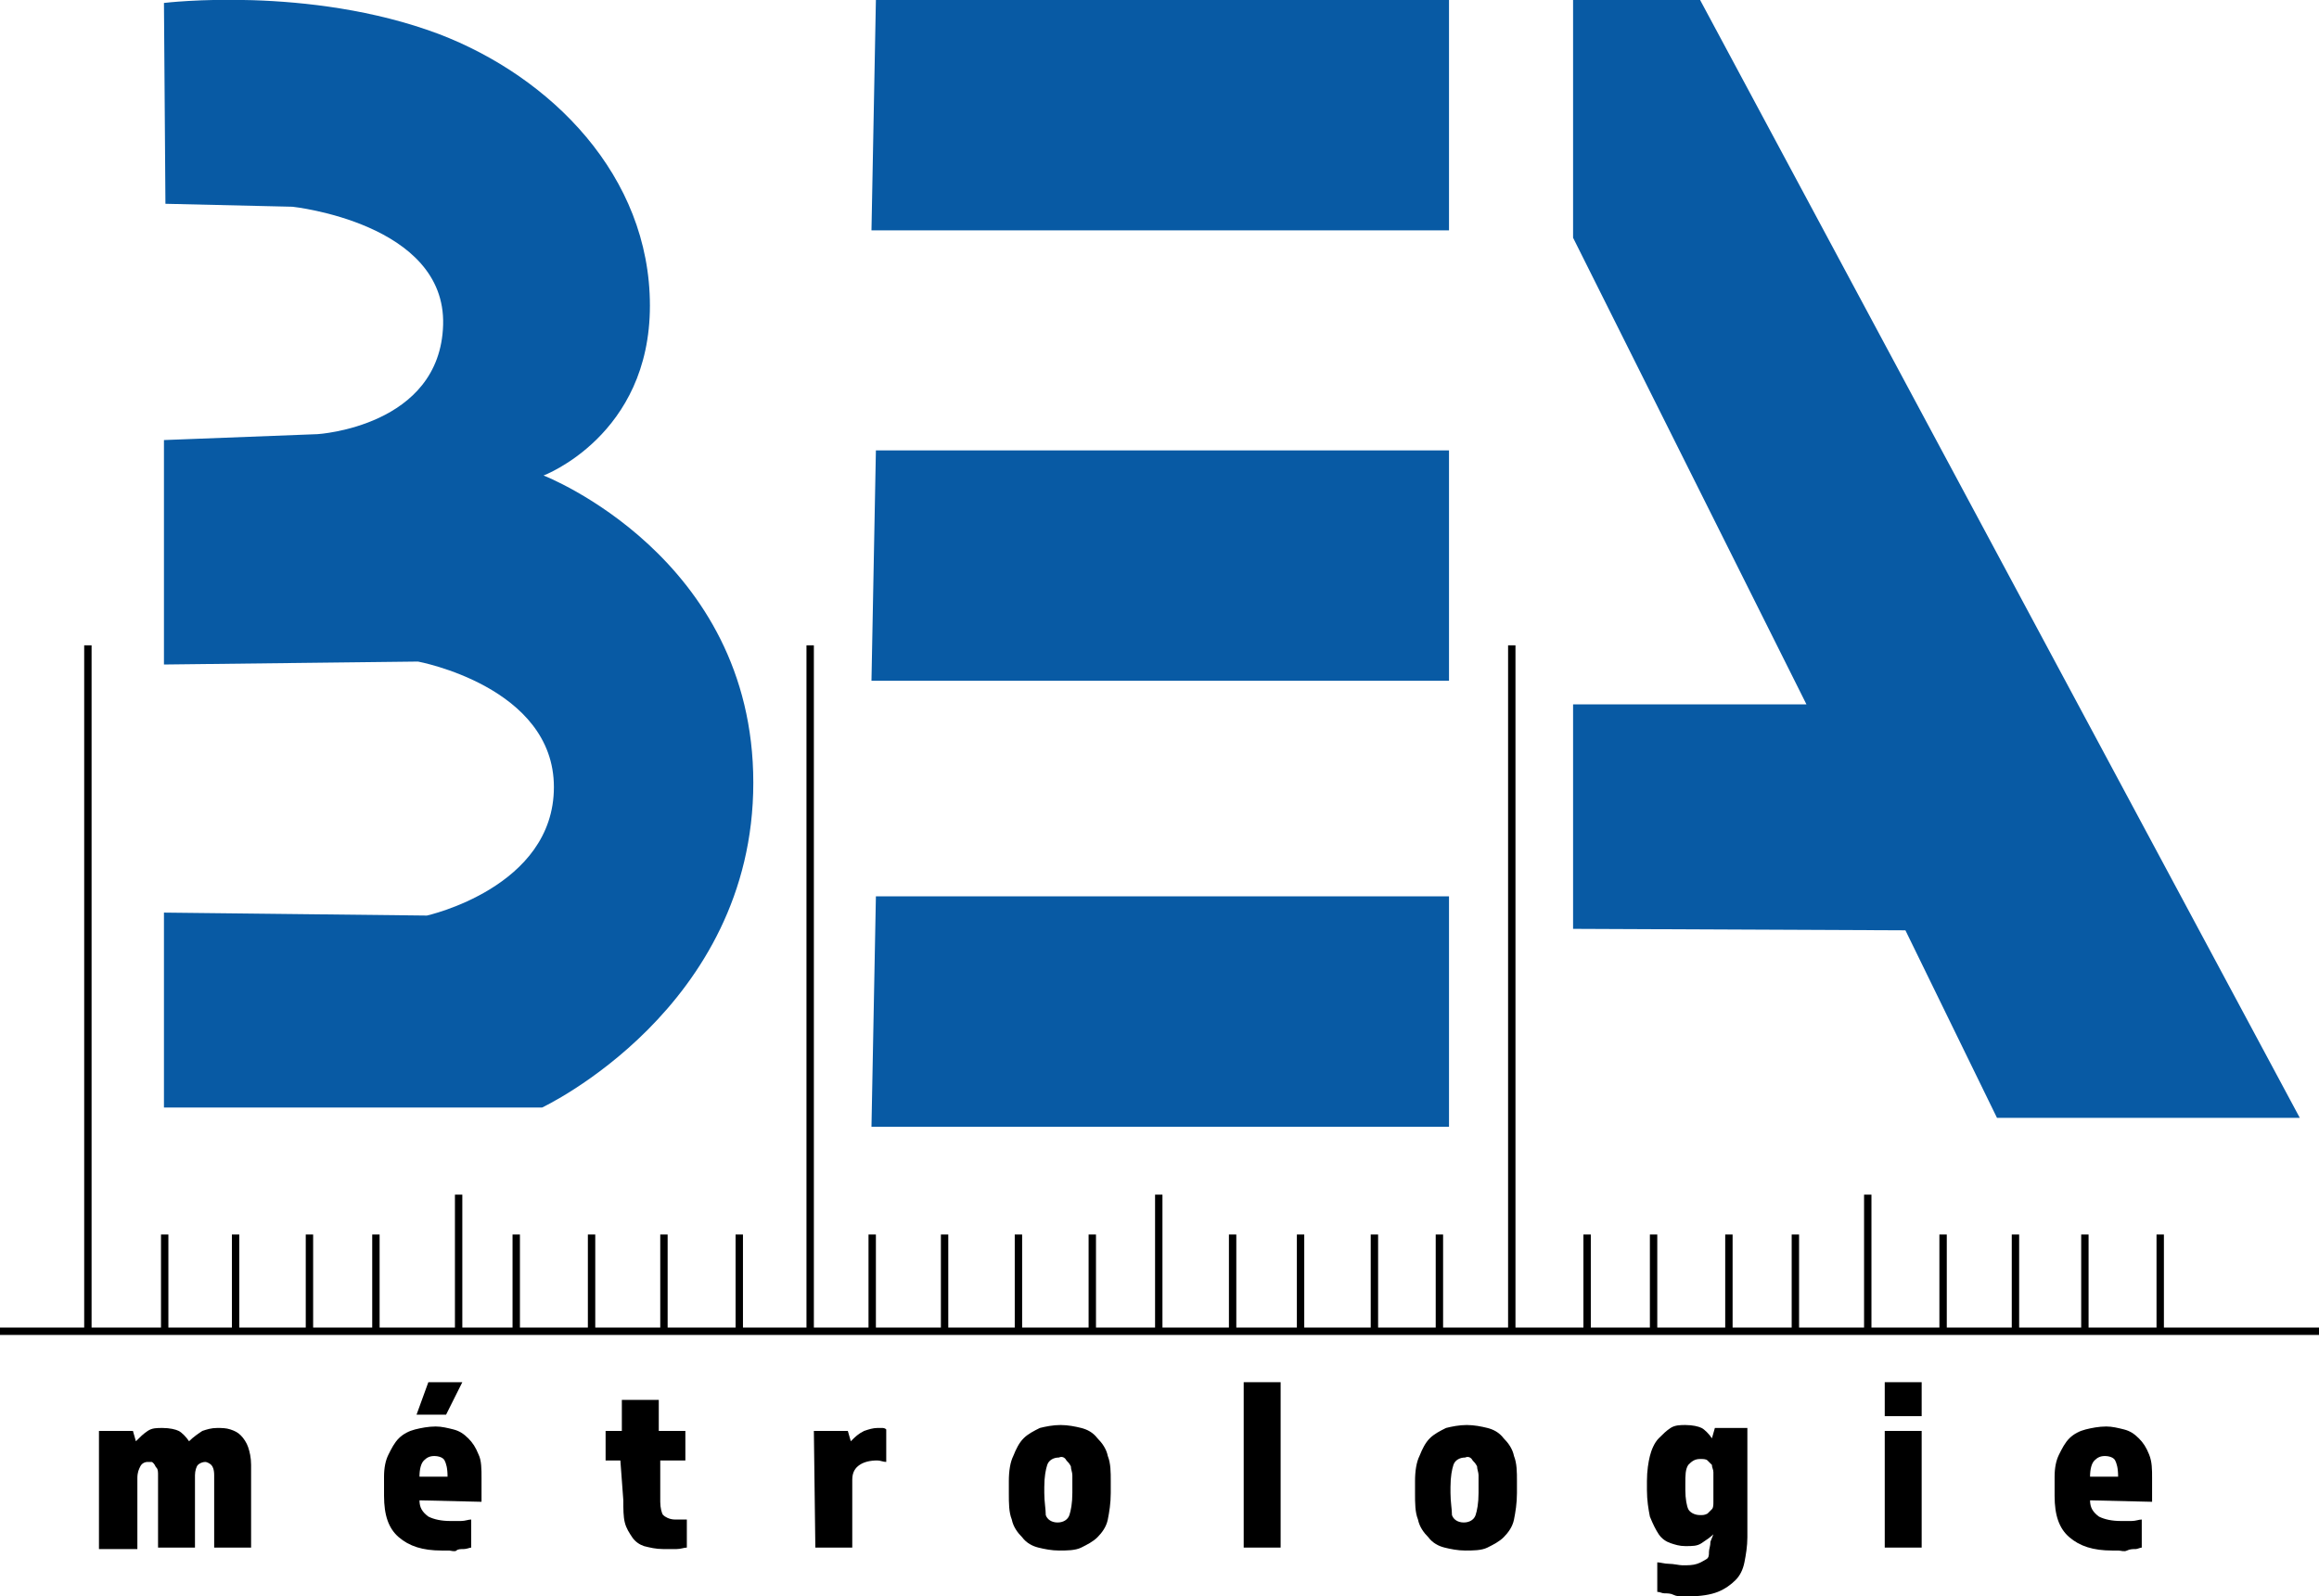 <?xml version="1.0" encoding="utf-8"?>
<!-- Generator: Adobe Illustrator 28.0.0, SVG Export Plug-In . SVG Version: 6.00 Build 0)  -->
<svg version="1.1" id="Calque_2_00000125571010932134645720000016431485691253922696_"
	 xmlns="http://www.w3.org/2000/svg" xmlns:xlink="http://www.w3.org/1999/xlink" x="0px" y="0px" viewBox="0 0 157 108.1"
	 style="enable-background:new 0 0 157 108.1;" xml:space="preserve">
<style type="text/css">
	.st0{fill:#085AA4;}
</style>
<g id="Calque_1-2">
	<g>
		<path class="st0" d="M11.1,0.2c0,0,9.8-1.2,18.6,2.1c7.6,2.9,14.3,9.6,14.3,18.4s-7.2,11.5-7.2,11.5S51,37.7,51,53
			S36.7,75,36.7,75H11.1V61.8L28.9,62c0,0,8.6-1.9,8.6-8.7s-9.2-8.5-9.2-8.5L11.1,45V29.8l10.4-0.4c0,0,8.3-0.5,8.5-7.4
			S19.8,14,19.8,14l-8.6-0.2L11.1,0.2L11.1,0.2z"/>
		<polygon class="st0" points="59.3,0 98.1,0 98.1,15.6 59,15.6 		"/>
		<polygon class="st0" points="59.3,30.5 98.1,30.5 98.1,46.1 59,46.1 		"/>
		<polygon class="st0" points="59.3,60.7 98.1,60.7 98.1,76.3 59,76.3 		"/>
		<polygon class="st0" points="155.7,75.7 115.1,0 106.5,0 106.5,16.1 122.3,47.7 106.5,47.7 106.5,62.9 129,63 135.2,75.7 		"/>
		<rect x="0" y="89.9" width="157" height="0.5"/>
		<rect x="146" y="83.6" width="0.5" height="6.5"/>
		<rect x="140.9" y="83.6" width="0.5" height="6.5"/>
		<rect x="136.2" y="83.6" width="0.5" height="6.5"/>
		<rect x="131.3" y="83.6" width="0.5" height="6.5"/>
		<rect x="121.3" y="83.6" width="0.5" height="6.5"/>
		<rect x="116.8" y="83.6" width="0.5" height="6.5"/>
		<rect x="111.7" y="83.6" width="0.5" height="6.5"/>
		<rect x="107.2" y="83.6" width="0.5" height="6.5"/>
		<rect x="97.2" y="83.6" width="0.5" height="6.5"/>
		<rect x="92.8" y="83.6" width="0.5" height="6.5"/>
		<rect x="87.8" y="83.6" width="0.5" height="6.5"/>
		<rect x="83.2" y="83.6" width="0.5" height="6.5"/>
		<rect x="73.7" y="83.6" width="0.5" height="6.5"/>
		<rect x="68.7" y="83.6" width="0.5" height="6.5"/>
		<rect x="63.7" y="83.6" width="0.5" height="6.5"/>
		<rect x="58.8" y="83.6" width="0.5" height="6.5"/>
		<rect x="49.8" y="83.6" width="0.5" height="6.5"/>
		<rect x="44.7" y="83.6" width="0.5" height="6.5"/>
		<rect x="39.8" y="83.6" width="0.5" height="6.5"/>
		<rect x="34.7" y="83.6" width="0.5" height="6.5"/>
		<rect x="25.2" y="83.6" width="0.5" height="6.5"/>
		<rect x="20.7" y="83.6" width="0.5" height="6.5"/>
		<rect x="15.7" y="83.6" width="0.5" height="6.5"/>
		<rect x="10.9" y="83.6" width="0.5" height="6.5"/>
		<rect x="126.2" y="80.9" width="0.5" height="9.2"/>
		<rect x="78.2" y="80.9" width="0.5" height="9.2"/>
		<rect x="30.8" y="80.9" width="0.5" height="9.2"/>
		<rect x="5.7" y="43.7" width="0.5" height="46.4"/>
		<rect x="54.6" y="43.7" width="0.5" height="46.4"/>
		<rect x="102.1" y="43.7" width="0.5" height="46.4"/>
		<g>
			<path d="M6.7,96.9H9l0.2,0.7c0.3-0.3,0.5-0.5,0.8-0.7c0.3-0.2,0.6-0.2,1-0.2c0.5,0,0.9,0.1,1.1,0.2s0.5,0.4,0.7,0.7
				c0.3-0.3,0.6-0.5,0.9-0.7c0.3-0.1,0.6-0.2,1-0.2c0.3,0,0.6,0,0.9,0.1c0.3,0.1,0.5,0.2,0.7,0.4c0.2,0.2,0.4,0.5,0.5,0.8
				s0.2,0.7,0.2,1.2v5.6h-2.5v-4.9c0-0.4-0.1-0.6-0.2-0.7S14,99,13.9,99c-0.2,0-0.4,0.1-0.5,0.2s-0.2,0.4-0.2,0.7v4.9h-2.5v-4.9
				c0-0.2,0-0.4-0.1-0.5s-0.1-0.2-0.2-0.3S10.3,99,10.2,99c-0.1,0-0.2,0-0.2,0c-0.2,0-0.4,0.1-0.5,0.3s-0.2,0.4-0.2,0.8v4.8H6.7
				L6.7,96.9L6.7,96.9z"/>
			<path d="M28.4,101.6c0,0.5,0.2,0.8,0.6,1.1c0.4,0.2,0.9,0.3,1.5,0.3c0.2,0,0.5,0,0.7,0c0.3,0,0.5-0.1,0.7-0.1v1.9
				c-0.1,0-0.3,0.1-0.5,0.1c-0.2,0-0.4,0-0.5,0.1s-0.4,0-0.5,0c-0.2,0-0.3,0-0.5,0c-1.3,0-2.2-0.3-2.9-0.9s-1-1.5-1-2.8V100
				c0-0.6,0.1-1.1,0.3-1.5s0.4-0.8,0.7-1.1s0.7-0.5,1.1-0.6c0.4-0.1,0.9-0.2,1.4-0.2c0.4,0,0.8,0.1,1.2,0.2s0.7,0.3,1,0.6
				c0.3,0.3,0.5,0.6,0.7,1.1c0.2,0.4,0.2,1,0.2,1.6v1.6L28.4,101.6L28.4,101.6z M30.2,95.8h-2l0.8-2.2h2.3L30.2,95.8L30.2,95.8z
				 M30.3,100c0-0.6-0.1-0.9-0.2-1.1s-0.4-0.3-0.7-0.3s-0.5,0.1-0.7,0.3c-0.2,0.2-0.3,0.6-0.3,1.1H30.3L30.3,100z"/>
			<path d="M42,98.9H41v-2h1.1v-2.1h2.5v2.1h1.8v2h-1.7v2.8c0,0.4,0.1,0.8,0.2,0.9s0.4,0.3,0.8,0.3c0.2,0,0.3,0,0.4,0s0.2,0,0.4,0
				v1.9c-0.2,0-0.4,0.1-0.7,0.1c-0.3,0-0.6,0-0.9,0c-0.5,0-0.9-0.1-1.3-0.2c-0.3-0.1-0.6-0.3-0.8-0.6c-0.2-0.3-0.4-0.6-0.5-1
				c-0.1-0.4-0.1-0.9-0.1-1.5L42,98.9L42,98.9z"/>
			<path d="M55.1,96.9h2.3l0.2,0.7c0.3-0.3,0.5-0.5,0.9-0.7c0.3-0.1,0.6-0.2,0.9-0.2c0.1,0,0.2,0,0.3,0c0.1,0,0.2,0,0.3,0.1V99
				c-0.2,0-0.4-0.1-0.6-0.1c-0.5,0-0.9,0.1-1.2,0.3c-0.3,0.2-0.5,0.5-0.5,1v4.6h-2.5L55.1,96.9L55.1,96.9z"/>
			<path d="M71.7,105c-0.5,0-1-0.1-1.4-0.2s-0.8-0.3-1.1-0.7c-0.3-0.3-0.6-0.7-0.7-1.2c-0.2-0.5-0.2-1.1-0.2-1.8v-0.8
				c0-0.7,0.1-1.3,0.3-1.7c0.2-0.5,0.4-0.9,0.7-1.2c0.3-0.3,0.7-0.5,1.1-0.7c0.4-0.1,0.9-0.2,1.4-0.2s1,0.1,1.4,0.2
				c0.4,0.1,0.8,0.3,1.1,0.7c0.3,0.3,0.6,0.7,0.7,1.2c0.2,0.5,0.2,1.1,0.2,1.7v0.8c0,0.7-0.1,1.3-0.2,1.8s-0.4,0.9-0.7,1.2
				s-0.7,0.5-1.1,0.7S72.2,105,71.7,105L71.7,105z M71.7,98.7c-0.4,0-0.7,0.2-0.8,0.5c-0.1,0.3-0.2,0.8-0.2,1.5v0.4
				c0,0.6,0.1,1.1,0.1,1.5c0.1,0.3,0.4,0.5,0.8,0.5s0.7-0.2,0.8-0.5s0.2-0.8,0.2-1.5v-0.4c0-0.3,0-0.6,0-0.8c0-0.2-0.1-0.4-0.1-0.6
				c-0.1-0.2-0.2-0.3-0.3-0.4C72.1,98.7,71.9,98.6,71.7,98.7L71.7,98.7z"/>
			<path d="M84.2,93.6h2.5v11.2h-2.5V93.6z"/>
			<path d="M99.2,105c-0.5,0-1-0.1-1.4-0.2s-0.8-0.3-1.1-0.7c-0.3-0.3-0.6-0.7-0.7-1.2c-0.2-0.5-0.2-1.1-0.2-1.8v-0.8
				c0-0.7,0.1-1.3,0.3-1.7c0.2-0.5,0.4-0.9,0.7-1.2c0.3-0.3,0.7-0.5,1.1-0.7c0.4-0.1,0.9-0.2,1.4-0.2s1,0.1,1.4,0.2
				c0.4,0.1,0.8,0.3,1.1,0.7c0.3,0.3,0.6,0.7,0.7,1.2c0.2,0.5,0.2,1.1,0.2,1.7v0.8c0,0.7-0.1,1.3-0.2,1.8s-0.4,0.9-0.7,1.2
				s-0.7,0.5-1.1,0.7S99.7,105,99.2,105L99.2,105z M99.2,98.7c-0.4,0-0.7,0.2-0.8,0.5c-0.1,0.3-0.2,0.8-0.2,1.5v0.4
				c0,0.6,0.1,1.1,0.1,1.5c0.1,0.3,0.4,0.5,0.8,0.5s0.7-0.2,0.8-0.5s0.2-0.8,0.2-1.5v-0.4c0-0.3,0-0.6,0-0.8c0-0.2-0.1-0.4-0.1-0.6
				c-0.1-0.2-0.2-0.3-0.3-0.4C99.6,98.7,99.4,98.6,99.2,98.7L99.2,98.7z"/>
			<path d="M116,103.9c-0.2,0.2-0.5,0.4-0.8,0.6c-0.3,0.2-0.6,0.2-1.1,0.2c-0.4,0-0.7-0.1-1-0.2c-0.3-0.1-0.6-0.3-0.8-0.6
				c-0.2-0.3-0.4-0.7-0.6-1.2c-0.1-0.5-0.2-1.1-0.2-1.8v-0.6c0-0.7,0.1-1.3,0.2-1.7s0.3-0.9,0.6-1.2s0.5-0.5,0.8-0.7s0.7-0.2,1-0.2
				c0.5,0,0.9,0.1,1.1,0.2s0.5,0.4,0.7,0.7l0.2-0.7h2.2v7.4c0,0.6-0.1,1.2-0.2,1.7c-0.1,0.5-0.3,0.9-0.6,1.2s-0.7,0.6-1.2,0.8
				c-0.5,0.2-1.2,0.3-1.9,0.3c-0.1,0-0.3,0-0.5,0s-0.4,0-0.6-0.1s-0.4-0.1-0.6-0.1c-0.2,0-0.3-0.1-0.5-0.1v-2c0.2,0,0.5,0.1,0.8,0.1
				s0.7,0.1,0.9,0.1c0.4,0,0.7,0,1-0.1s0.4-0.2,0.6-0.3s0.2-0.3,0.2-0.5s0.1-0.4,0.1-0.7L116,103.9L116,103.9z M114.1,100.9
				c0,0.6,0.1,1.1,0.2,1.3s0.4,0.4,0.8,0.4c0.2,0,0.3,0,0.5-0.1c0.1-0.1,0.2-0.2,0.3-0.3c0.1-0.1,0.1-0.3,0.1-0.5s0-0.3,0-0.5v-1
				c0-0.2,0-0.4,0-0.5c0-0.2-0.1-0.3-0.1-0.5c-0.1-0.1-0.2-0.2-0.3-0.3s-0.3-0.1-0.5-0.1c-0.4,0-0.6,0.2-0.8,0.4
				c-0.2,0.3-0.2,0.7-0.2,1.3L114.1,100.9L114.1,100.9z"/>
			<path d="M127.6,93.6h2.5v2.3h-2.5V93.6z M127.6,96.9h2.5v7.9h-2.5V96.9z"/>
			<path d="M141.5,101.6c0,0.5,0.2,0.8,0.6,1.1c0.4,0.2,0.9,0.3,1.5,0.3c0.2,0,0.4,0,0.7,0c0.3,0,0.5-0.1,0.7-0.1v1.9
				c-0.1,0-0.3,0.1-0.4,0.1c-0.2,0-0.4,0-0.6,0.1s-0.4,0-0.6,0c-0.2,0-0.3,0-0.4,0c-1.3,0-2.2-0.3-2.9-0.9s-1-1.5-1-2.8V100
				c0-0.6,0.1-1.1,0.3-1.5s0.4-0.8,0.7-1.1s0.7-0.5,1.1-0.6c0.4-0.1,0.9-0.2,1.4-0.2c0.4,0,0.8,0.1,1.2,0.2s0.7,0.3,1,0.6
				c0.3,0.3,0.5,0.6,0.7,1.1s0.2,1,0.2,1.6v1.6L141.5,101.6L141.5,101.6z M143.4,100c0-0.6-0.1-0.9-0.2-1.1s-0.4-0.3-0.7-0.3
				s-0.5,0.1-0.7,0.3c-0.2,0.2-0.3,0.6-0.3,1.1H143.4L143.4,100z"/>
		</g>
	</g>
</g>
</svg>
